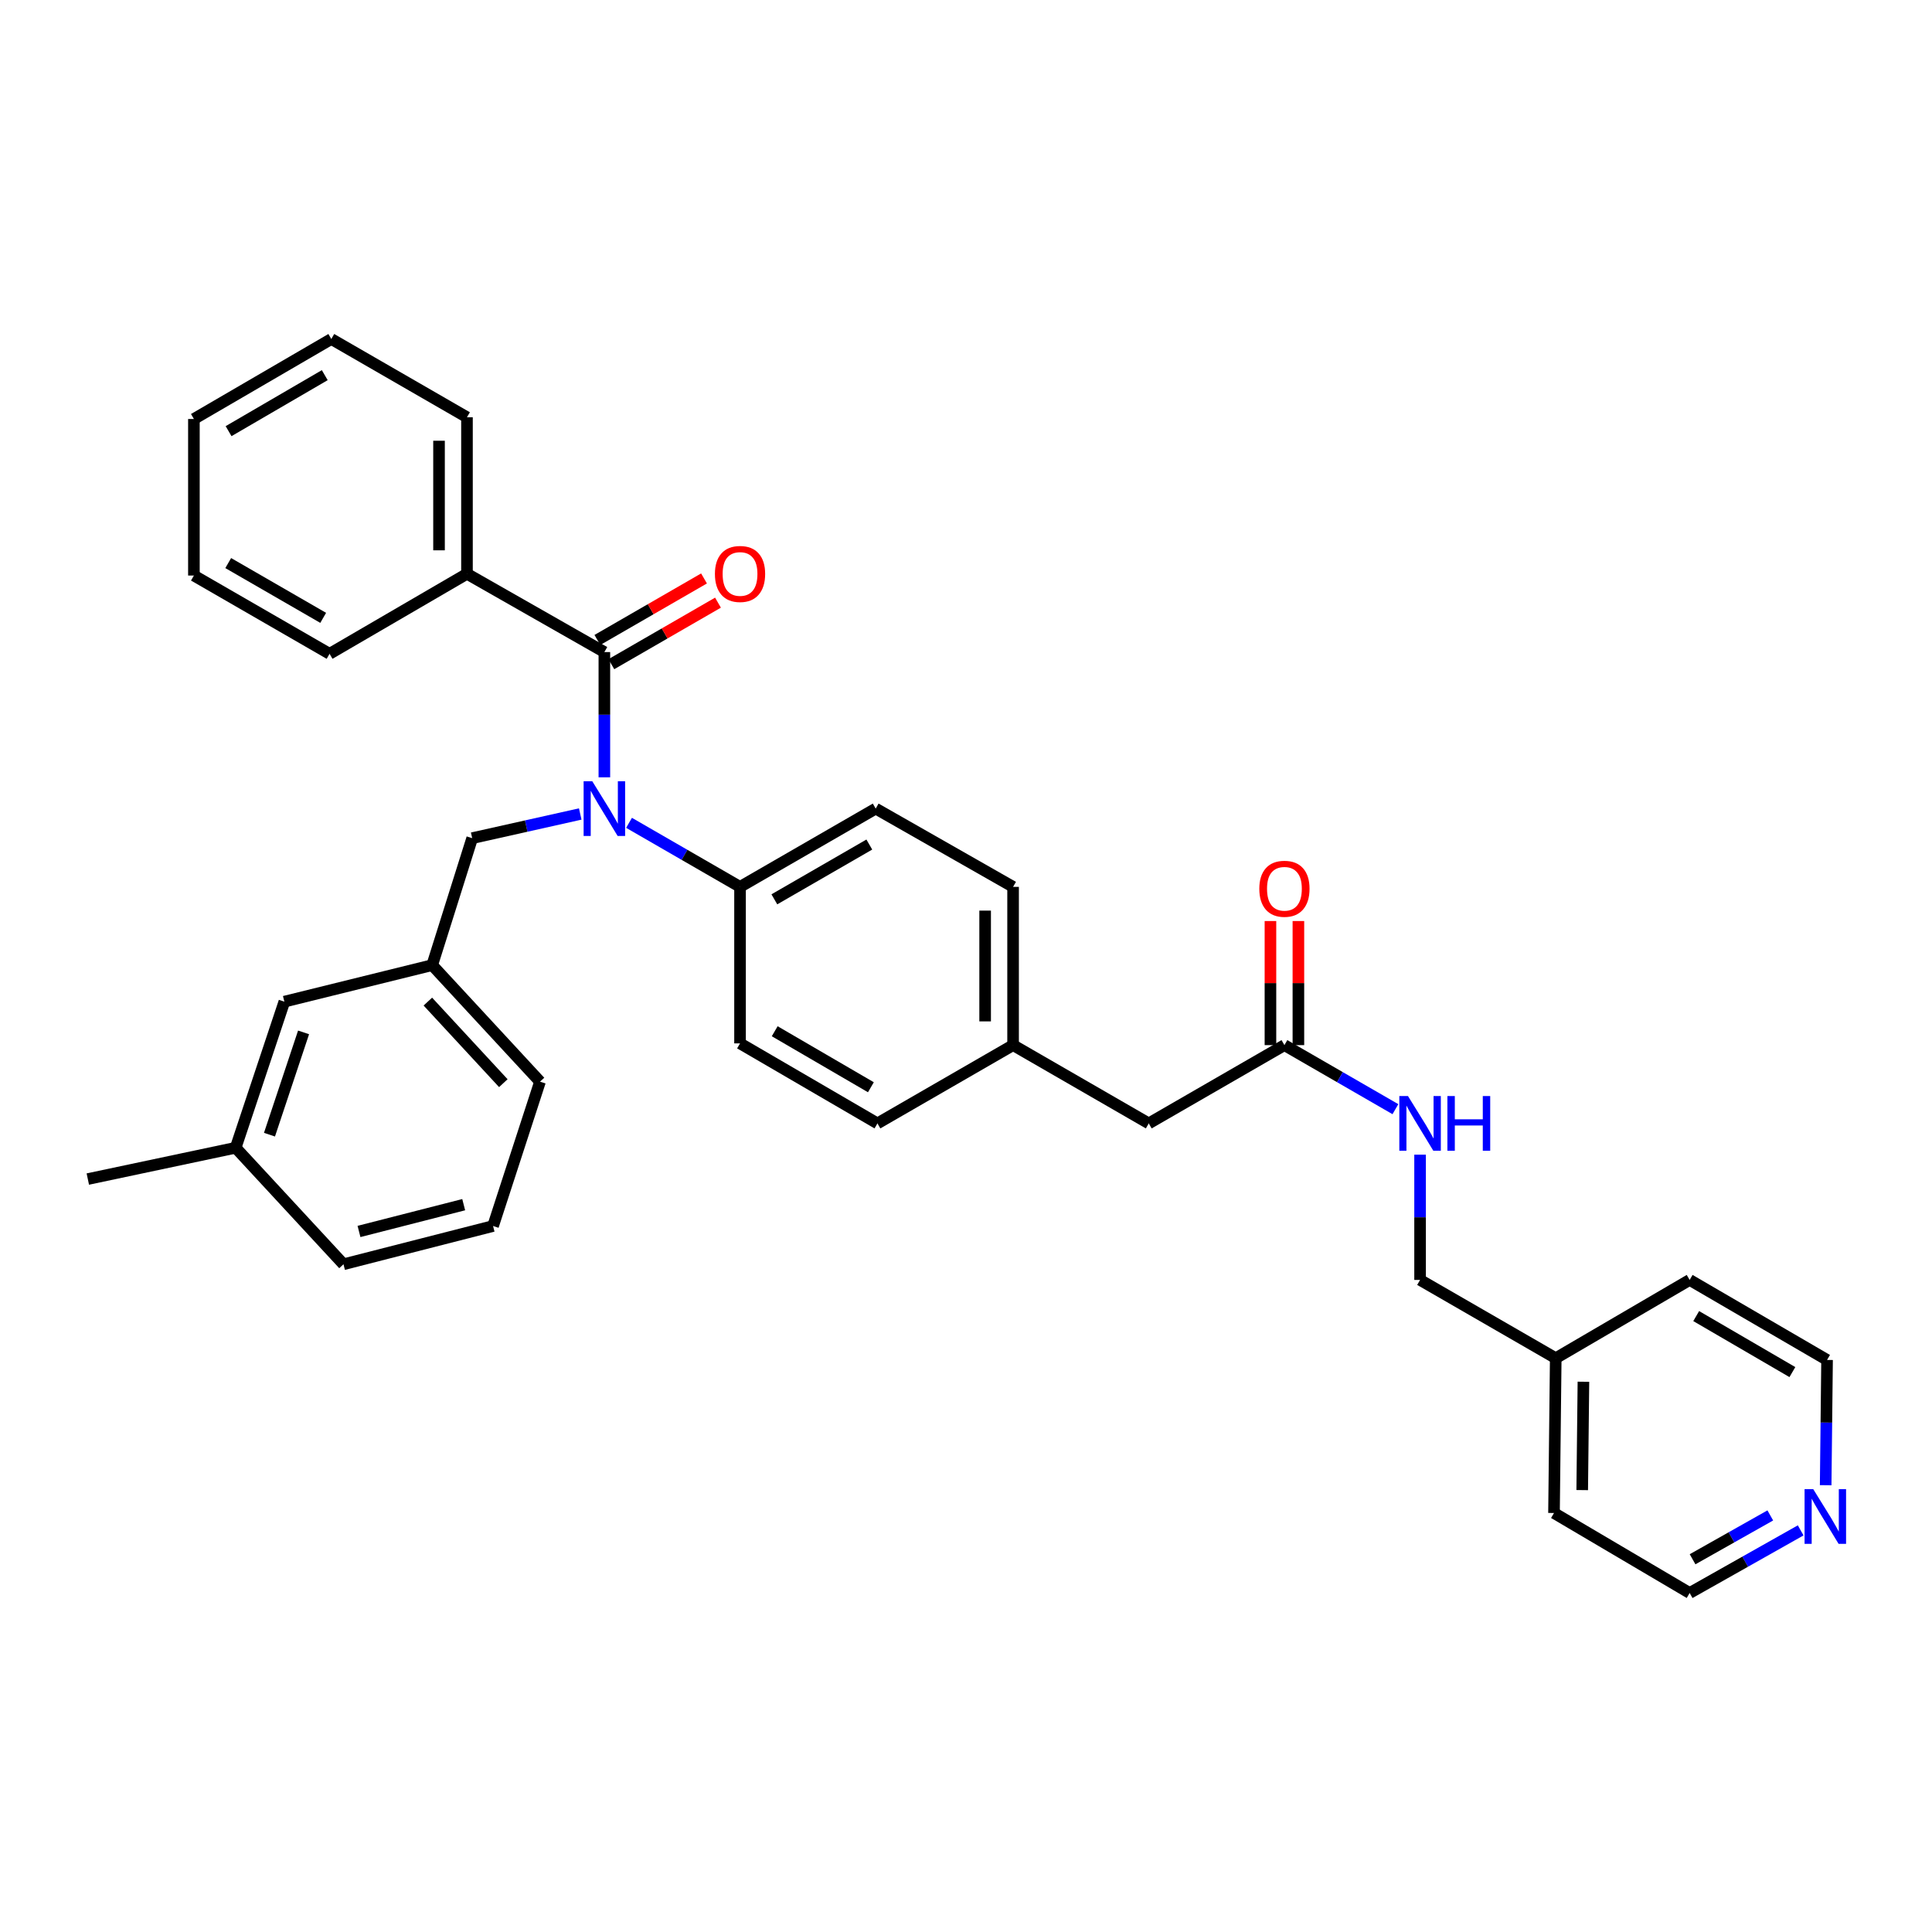 <?xml version='1.0' encoding='iso-8859-1'?>
<svg version='1.1' baseProfile='full'
              xmlns='http://www.w3.org/2000/svg'
                      xmlns:rdkit='http://www.rdkit.org/xml'
                      xmlns:xlink='http://www.w3.org/1999/xlink'
                  xml:space='preserve'
width='1000px' height='1000px' viewBox='0 0 1000 1000'>
<!-- END OF HEADER -->
<rect style='opacity:1.0;fill:#FFFFFF;stroke:none' width='1000' height='1000' x='0' y='0'> </rect>
<path class='bond-0' d='M 932.027,792.121 L 903.295,808.327' style='fill:none;fill-rule:evenodd;stroke:#0000FF;stroke-width:6px;stroke-linecap:butt;stroke-linejoin:miter;stroke-opacity:1' />
<path class='bond-0' d='M 903.295,808.327 L 874.562,824.533' style='fill:none;fill-rule:evenodd;stroke:#000000;stroke-width:6px;stroke-linecap:butt;stroke-linejoin:miter;stroke-opacity:1' />
<path class='bond-0' d='M 916.3,784.382 L 896.187,795.726' style='fill:none;fill-rule:evenodd;stroke:#0000FF;stroke-width:6px;stroke-linecap:butt;stroke-linejoin:miter;stroke-opacity:1' />
<path class='bond-0' d='M 896.187,795.726 L 876.074,807.071' style='fill:none;fill-rule:evenodd;stroke:#000000;stroke-width:6px;stroke-linecap:butt;stroke-linejoin:miter;stroke-opacity:1' />
<path class='bond-1' d='M 944.963,768.74 L 945.323,736.322' style='fill:none;fill-rule:evenodd;stroke:#0000FF;stroke-width:6px;stroke-linecap:butt;stroke-linejoin:miter;stroke-opacity:1' />
<path class='bond-1' d='M 945.323,736.322 L 945.683,703.903' style='fill:none;fill-rule:evenodd;stroke:#000000;stroke-width:6px;stroke-linecap:butt;stroke-linejoin:miter;stroke-opacity:1' />
<path class='bond-2' d='M 664.816,540.957 L 693.539,557.532' style='fill:none;fill-rule:evenodd;stroke:#000000;stroke-width:6px;stroke-linecap:butt;stroke-linejoin:miter;stroke-opacity:1' />
<path class='bond-2' d='M 693.539,557.532 L 722.262,574.106' style='fill:none;fill-rule:evenodd;stroke:#0000FF;stroke-width:6px;stroke-linecap:butt;stroke-linejoin:miter;stroke-opacity:1' />
<path class='bond-3' d='M 672.049,540.957 L 672.049,508.843' style='fill:none;fill-rule:evenodd;stroke:#000000;stroke-width:6px;stroke-linecap:butt;stroke-linejoin:miter;stroke-opacity:1' />
<path class='bond-3' d='M 672.049,508.843 L 672.049,476.728' style='fill:none;fill-rule:evenodd;stroke:#FF0000;stroke-width:6px;stroke-linecap:butt;stroke-linejoin:miter;stroke-opacity:1' />
<path class='bond-3' d='M 657.582,540.957 L 657.582,508.843' style='fill:none;fill-rule:evenodd;stroke:#000000;stroke-width:6px;stroke-linecap:butt;stroke-linejoin:miter;stroke-opacity:1' />
<path class='bond-3' d='M 657.582,508.843 L 657.582,476.728' style='fill:none;fill-rule:evenodd;stroke:#FF0000;stroke-width:6px;stroke-linecap:butt;stroke-linejoin:miter;stroke-opacity:1' />
<path class='bond-4' d='M 664.816,540.957 L 594.595,581.473' style='fill:none;fill-rule:evenodd;stroke:#000000;stroke-width:6px;stroke-linecap:butt;stroke-linejoin:miter;stroke-opacity:1' />
<path class='bond-5' d='M 735.029,597.658 L 735.029,630.073' style='fill:none;fill-rule:evenodd;stroke:#0000FF;stroke-width:6px;stroke-linecap:butt;stroke-linejoin:miter;stroke-opacity:1' />
<path class='bond-5' d='M 735.029,630.073 L 735.029,662.488' style='fill:none;fill-rule:evenodd;stroke:#000000;stroke-width:6px;stroke-linecap:butt;stroke-linejoin:miter;stroke-opacity:1' />
<path class='bond-6' d='M 805.249,703.003 L 874.562,662.488' style='fill:none;fill-rule:evenodd;stroke:#000000;stroke-width:6px;stroke-linecap:butt;stroke-linejoin:miter;stroke-opacity:1' />
<path class='bond-7' d='M 805.249,703.003 L 735.029,662.488' style='fill:none;fill-rule:evenodd;stroke:#000000;stroke-width:6px;stroke-linecap:butt;stroke-linejoin:miter;stroke-opacity:1' />
<path class='bond-8' d='M 805.249,703.003 L 804.349,783.126' style='fill:none;fill-rule:evenodd;stroke:#000000;stroke-width:6px;stroke-linecap:butt;stroke-linejoin:miter;stroke-opacity:1' />
<path class='bond-8' d='M 819.58,715.184 L 818.95,771.27' style='fill:none;fill-rule:evenodd;stroke:#000000;stroke-width:6px;stroke-linecap:butt;stroke-linejoin:miter;stroke-opacity:1' />
<path class='bond-9' d='M 241.706,296.997 L 241.706,215.974' style='fill:none;fill-rule:evenodd;stroke:#000000;stroke-width:6px;stroke-linecap:butt;stroke-linejoin:miter;stroke-opacity:1' />
<path class='bond-9' d='M 227.239,284.843 L 227.239,228.128' style='fill:none;fill-rule:evenodd;stroke:#000000;stroke-width:6px;stroke-linecap:butt;stroke-linejoin:miter;stroke-opacity:1' />
<path class='bond-10' d='M 241.706,296.997 L 170.585,338.412' style='fill:none;fill-rule:evenodd;stroke:#000000;stroke-width:6px;stroke-linecap:butt;stroke-linejoin:miter;stroke-opacity:1' />
<path class='bond-11' d='M 241.706,296.997 L 312.819,337.512' style='fill:none;fill-rule:evenodd;stroke:#000000;stroke-width:6px;stroke-linecap:butt;stroke-linejoin:miter;stroke-opacity:1' />
<path class='bond-12' d='M 300.327,421.321 L 272.367,427.576' style='fill:none;fill-rule:evenodd;stroke:#0000FF;stroke-width:6px;stroke-linecap:butt;stroke-linejoin:miter;stroke-opacity:1' />
<path class='bond-12' d='M 272.367,427.576 L 244.407,433.83' style='fill:none;fill-rule:evenodd;stroke:#000000;stroke-width:6px;stroke-linecap:butt;stroke-linejoin:miter;stroke-opacity:1' />
<path class='bond-13' d='M 312.819,402.342 L 312.819,369.927' style='fill:none;fill-rule:evenodd;stroke:#0000FF;stroke-width:6px;stroke-linecap:butt;stroke-linejoin:miter;stroke-opacity:1' />
<path class='bond-13' d='M 312.819,369.927 L 312.819,337.512' style='fill:none;fill-rule:evenodd;stroke:#000000;stroke-width:6px;stroke-linecap:butt;stroke-linejoin:miter;stroke-opacity:1' />
<path class='bond-14' d='M 325.586,425.893 L 354.313,442.468' style='fill:none;fill-rule:evenodd;stroke:#0000FF;stroke-width:6px;stroke-linecap:butt;stroke-linejoin:miter;stroke-opacity:1' />
<path class='bond-14' d='M 354.313,442.468 L 383.04,459.043' style='fill:none;fill-rule:evenodd;stroke:#000000;stroke-width:6px;stroke-linecap:butt;stroke-linejoin:miter;stroke-opacity:1' />
<path class='bond-15' d='M 316.434,343.778 L 344.031,327.855' style='fill:none;fill-rule:evenodd;stroke:#000000;stroke-width:6px;stroke-linecap:butt;stroke-linejoin:miter;stroke-opacity:1' />
<path class='bond-15' d='M 344.031,327.855 L 371.628,311.932' style='fill:none;fill-rule:evenodd;stroke:#FF0000;stroke-width:6px;stroke-linecap:butt;stroke-linejoin:miter;stroke-opacity:1' />
<path class='bond-15' d='M 309.204,331.247 L 336.801,315.324' style='fill:none;fill-rule:evenodd;stroke:#000000;stroke-width:6px;stroke-linecap:butt;stroke-linejoin:miter;stroke-opacity:1' />
<path class='bond-15' d='M 336.801,315.324 L 364.398,299.402' style='fill:none;fill-rule:evenodd;stroke:#FF0000;stroke-width:6px;stroke-linecap:butt;stroke-linejoin:miter;stroke-opacity:1' />
<path class='bond-16' d='M 241.706,215.974 L 171.486,175.467' style='fill:none;fill-rule:evenodd;stroke:#000000;stroke-width:6px;stroke-linecap:butt;stroke-linejoin:miter;stroke-opacity:1' />
<path class='bond-17' d='M 170.585,338.412 L 100.365,297.897' style='fill:none;fill-rule:evenodd;stroke:#000000;stroke-width:6px;stroke-linecap:butt;stroke-linejoin:miter;stroke-opacity:1' />
<path class='bond-17' d='M 167.282,319.804 L 118.128,291.444' style='fill:none;fill-rule:evenodd;stroke:#000000;stroke-width:6px;stroke-linecap:butt;stroke-linejoin:miter;stroke-opacity:1' />
<path class='bond-18' d='M 223.703,499.55 L 279.513,559.869' style='fill:none;fill-rule:evenodd;stroke:#000000;stroke-width:6px;stroke-linecap:butt;stroke-linejoin:miter;stroke-opacity:1' />
<path class='bond-18' d='M 221.456,518.423 L 260.523,560.646' style='fill:none;fill-rule:evenodd;stroke:#000000;stroke-width:6px;stroke-linecap:butt;stroke-linejoin:miter;stroke-opacity:1' />
<path class='bond-19' d='M 223.703,499.55 L 147.181,518.453' style='fill:none;fill-rule:evenodd;stroke:#000000;stroke-width:6px;stroke-linecap:butt;stroke-linejoin:miter;stroke-opacity:1' />
<path class='bond-20' d='M 223.703,499.55 L 244.407,433.83' style='fill:none;fill-rule:evenodd;stroke:#000000;stroke-width:6px;stroke-linecap:butt;stroke-linejoin:miter;stroke-opacity:1' />
<path class='bond-21' d='M 279.513,559.869 L 255.209,634.583' style='fill:none;fill-rule:evenodd;stroke:#000000;stroke-width:6px;stroke-linecap:butt;stroke-linejoin:miter;stroke-opacity:1' />
<path class='bond-22' d='M 383.04,459.043 L 453.261,418.527' style='fill:none;fill-rule:evenodd;stroke:#000000;stroke-width:6px;stroke-linecap:butt;stroke-linejoin:miter;stroke-opacity:1' />
<path class='bond-22' d='M 400.803,465.496 L 449.958,437.135' style='fill:none;fill-rule:evenodd;stroke:#000000;stroke-width:6px;stroke-linecap:butt;stroke-linejoin:miter;stroke-opacity:1' />
<path class='bond-23' d='M 383.04,459.043 L 383.04,540.057' style='fill:none;fill-rule:evenodd;stroke:#000000;stroke-width:6px;stroke-linecap:butt;stroke-linejoin:miter;stroke-opacity:1' />
<path class='bond-24' d='M 453.261,418.527 L 524.374,459.043' style='fill:none;fill-rule:evenodd;stroke:#000000;stroke-width:6px;stroke-linecap:butt;stroke-linejoin:miter;stroke-opacity:1' />
<path class='bond-25' d='M 383.04,540.057 L 454.161,581.473' style='fill:none;fill-rule:evenodd;stroke:#000000;stroke-width:6px;stroke-linecap:butt;stroke-linejoin:miter;stroke-opacity:1' />
<path class='bond-25' d='M 400.988,533.768 L 450.773,562.759' style='fill:none;fill-rule:evenodd;stroke:#000000;stroke-width:6px;stroke-linecap:butt;stroke-linejoin:miter;stroke-opacity:1' />
<path class='bond-26' d='M 594.595,581.473 L 524.374,540.957' style='fill:none;fill-rule:evenodd;stroke:#000000;stroke-width:6px;stroke-linecap:butt;stroke-linejoin:miter;stroke-opacity:1' />
<path class='bond-27' d='M 524.374,540.957 L 454.161,581.473' style='fill:none;fill-rule:evenodd;stroke:#000000;stroke-width:6px;stroke-linecap:butt;stroke-linejoin:miter;stroke-opacity:1' />
<path class='bond-28' d='M 524.374,540.957 L 524.374,459.043' style='fill:none;fill-rule:evenodd;stroke:#000000;stroke-width:6px;stroke-linecap:butt;stroke-linejoin:miter;stroke-opacity:1' />
<path class='bond-28' d='M 509.907,528.67 L 509.907,471.33' style='fill:none;fill-rule:evenodd;stroke:#000000;stroke-width:6px;stroke-linecap:butt;stroke-linejoin:miter;stroke-opacity:1' />
<path class='bond-29' d='M 147.181,518.453 L 121.977,594.075' style='fill:none;fill-rule:evenodd;stroke:#000000;stroke-width:6px;stroke-linecap:butt;stroke-linejoin:miter;stroke-opacity:1' />
<path class='bond-29' d='M 157.125,534.371 L 139.482,587.306' style='fill:none;fill-rule:evenodd;stroke:#000000;stroke-width:6px;stroke-linecap:butt;stroke-linejoin:miter;stroke-opacity:1' />
<path class='bond-30' d='M 255.209,634.583 L 177.787,654.386' style='fill:none;fill-rule:evenodd;stroke:#000000;stroke-width:6px;stroke-linecap:butt;stroke-linejoin:miter;stroke-opacity:1' />
<path class='bond-30' d='M 240.011,623.537 L 185.815,637.4' style='fill:none;fill-rule:evenodd;stroke:#000000;stroke-width:6px;stroke-linecap:butt;stroke-linejoin:miter;stroke-opacity:1' />
<path class='bond-31' d='M 121.977,594.075 L 177.787,654.386' style='fill:none;fill-rule:evenodd;stroke:#000000;stroke-width:6px;stroke-linecap:butt;stroke-linejoin:miter;stroke-opacity:1' />
<path class='bond-32' d='M 121.977,594.075 L 45.455,610.278' style='fill:none;fill-rule:evenodd;stroke:#000000;stroke-width:6px;stroke-linecap:butt;stroke-linejoin:miter;stroke-opacity:1' />
<path class='bond-33' d='M 171.486,175.467 L 100.365,216.874' style='fill:none;fill-rule:evenodd;stroke:#000000;stroke-width:6px;stroke-linecap:butt;stroke-linejoin:miter;stroke-opacity:1' />
<path class='bond-33' d='M 168.096,194.18 L 118.312,223.165' style='fill:none;fill-rule:evenodd;stroke:#000000;stroke-width:6px;stroke-linecap:butt;stroke-linejoin:miter;stroke-opacity:1' />
<path class='bond-34' d='M 100.365,297.897 L 100.365,216.874' style='fill:none;fill-rule:evenodd;stroke:#000000;stroke-width:6px;stroke-linecap:butt;stroke-linejoin:miter;stroke-opacity:1' />
<path class='bond-35' d='M 874.562,824.533 L 804.349,783.126' style='fill:none;fill-rule:evenodd;stroke:#000000;stroke-width:6px;stroke-linecap:butt;stroke-linejoin:miter;stroke-opacity:1' />
<path class='bond-36' d='M 945.683,703.903 L 874.562,662.488' style='fill:none;fill-rule:evenodd;stroke:#000000;stroke-width:6px;stroke-linecap:butt;stroke-linejoin:miter;stroke-opacity:1' />
<path class='bond-36' d='M 927.735,710.193 L 877.95,681.202' style='fill:none;fill-rule:evenodd;stroke:#000000;stroke-width:6px;stroke-linecap:butt;stroke-linejoin:miter;stroke-opacity:1' />
<path  class='atom-0' d='M 938.523 770.766
L 947.803 785.766
Q 948.723 787.246, 950.203 789.926
Q 951.683 792.606, 951.763 792.766
L 951.763 770.766
L 955.523 770.766
L 955.523 799.086
L 951.643 799.086
L 941.683 782.686
Q 940.523 780.766, 939.283 778.566
Q 938.083 776.366, 937.723 775.686
L 937.723 799.086
L 934.043 799.086
L 934.043 770.766
L 938.523 770.766
' fill='#0000FF'/>
<path  class='atom-2' d='M 728.769 567.313
L 738.049 582.313
Q 738.969 583.793, 740.449 586.473
Q 741.929 589.153, 742.009 589.313
L 742.009 567.313
L 745.769 567.313
L 745.769 595.633
L 741.889 595.633
L 731.929 579.233
Q 730.769 577.313, 729.529 575.113
Q 728.329 572.913, 727.969 572.233
L 727.969 595.633
L 724.289 595.633
L 724.289 567.313
L 728.769 567.313
' fill='#0000FF'/>
<path  class='atom-2' d='M 749.169 567.313
L 753.009 567.313
L 753.009 579.353
L 767.489 579.353
L 767.489 567.313
L 771.329 567.313
L 771.329 595.633
L 767.489 595.633
L 767.489 582.553
L 753.009 582.553
L 753.009 595.633
L 749.169 595.633
L 749.169 567.313
' fill='#0000FF'/>
<path  class='atom-3' d='M 651.816 460.023
Q 651.816 453.223, 655.176 449.423
Q 658.536 445.623, 664.816 445.623
Q 671.096 445.623, 674.456 449.423
Q 677.816 453.223, 677.816 460.023
Q 677.816 466.903, 674.416 470.823
Q 671.016 474.703, 664.816 474.703
Q 658.576 474.703, 655.176 470.823
Q 651.816 466.943, 651.816 460.023
M 664.816 471.503
Q 669.136 471.503, 671.456 468.623
Q 673.816 465.703, 673.816 460.023
Q 673.816 454.463, 671.456 451.663
Q 669.136 448.823, 664.816 448.823
Q 660.496 448.823, 658.136 451.623
Q 655.816 454.423, 655.816 460.023
Q 655.816 465.743, 658.136 468.623
Q 660.496 471.503, 664.816 471.503
' fill='#FF0000'/>
<path  class='atom-6' d='M 306.559 404.367
L 315.839 419.367
Q 316.759 420.847, 318.239 423.527
Q 319.719 426.207, 319.799 426.367
L 319.799 404.367
L 323.559 404.367
L 323.559 432.687
L 319.679 432.687
L 309.719 416.287
Q 308.559 414.367, 307.319 412.167
Q 306.119 409.967, 305.759 409.287
L 305.759 432.687
L 302.079 432.687
L 302.079 404.367
L 306.559 404.367
' fill='#0000FF'/>
<path  class='atom-8' d='M 370.04 297.077
Q 370.04 290.277, 373.4 286.477
Q 376.76 282.677, 383.04 282.677
Q 389.32 282.677, 392.68 286.477
Q 396.04 290.277, 396.04 297.077
Q 396.04 303.957, 392.64 307.877
Q 389.24 311.757, 383.04 311.757
Q 376.8 311.757, 373.4 307.877
Q 370.04 303.997, 370.04 297.077
M 383.04 308.557
Q 387.36 308.557, 389.68 305.677
Q 392.04 302.757, 392.04 297.077
Q 392.04 291.517, 389.68 288.717
Q 387.36 285.877, 383.04 285.877
Q 378.72 285.877, 376.36 288.677
Q 374.04 291.477, 374.04 297.077
Q 374.04 302.797, 376.36 305.677
Q 378.72 308.557, 383.04 308.557
' fill='#FF0000'/>
</svg>
